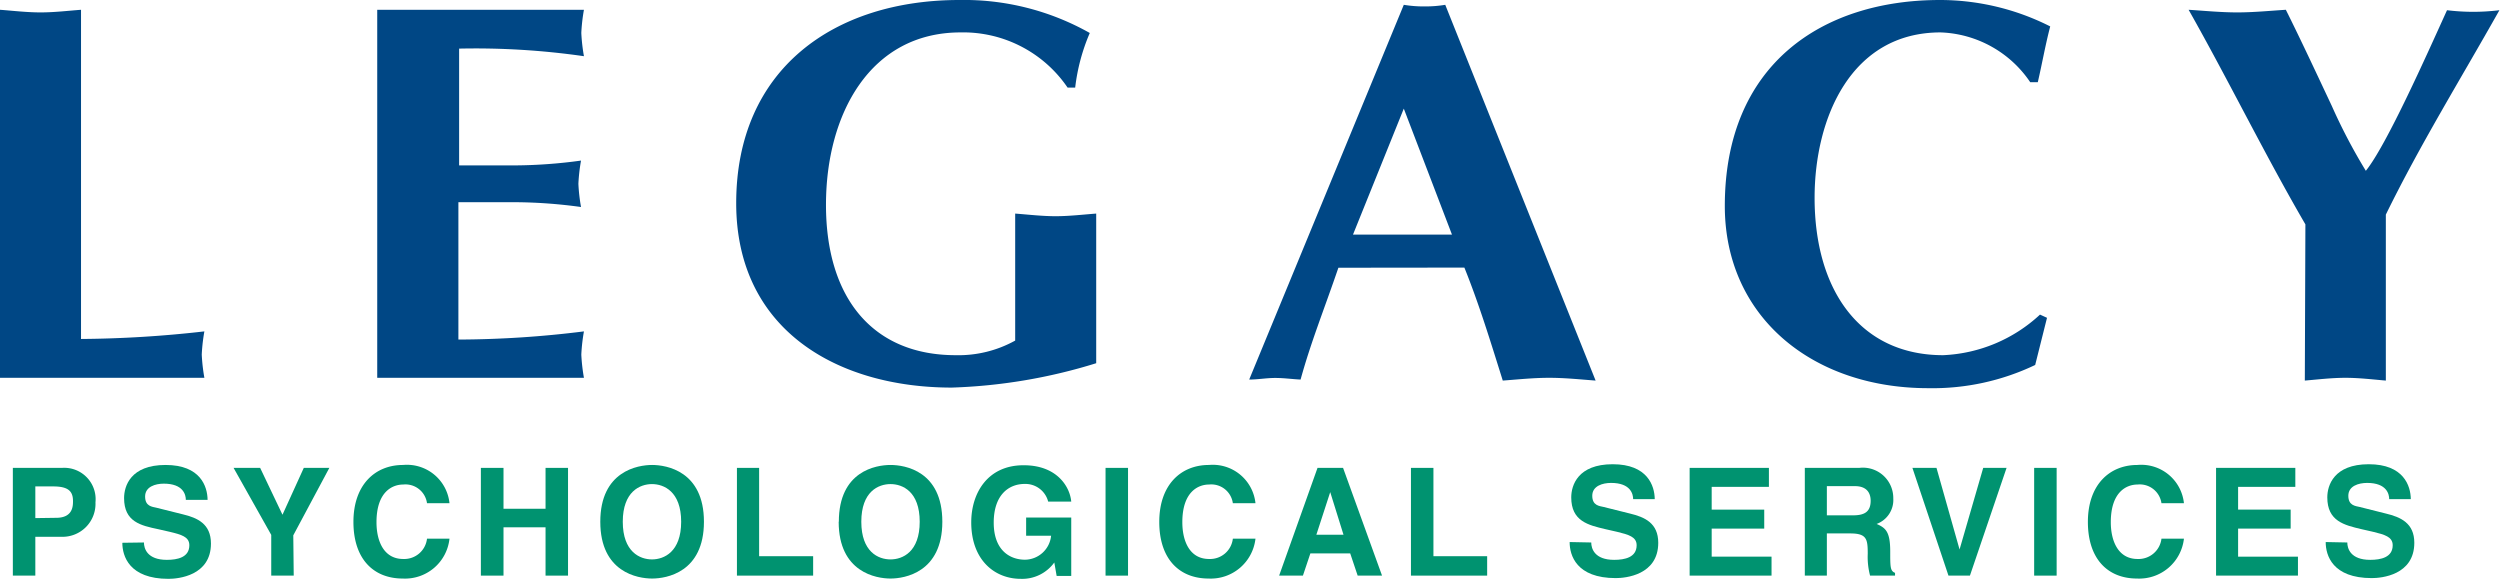 <?xml version="1.0" encoding="UTF-8"?> <svg xmlns="http://www.w3.org/2000/svg" viewBox="0 0 171.25 39.63"><defs><style>.cls-1{fill:#004785;}.cls-2{fill:#009370;}</style></defs><g id="Layer_2" data-name="Layer 2"><g id="Layer_1-2" data-name="Layer 1"><path class="cls-1" d="M5.55,23.22A79,79,0,0,0,14,22.7a12.28,12.28,0,0,0-.18,1.59A12.28,12.28,0,0,0,14,25.88H0V.67C.93.74,1.85.85,2.78.85S4.63.74,5.55.67Z"></path><path class="cls-1" d="M40,.67a12.09,12.09,0,0,0-.18,1.59A12.28,12.28,0,0,0,40,3.85a52.17,52.17,0,0,0-8.55-.52v8h3.85A34.44,34.44,0,0,0,39.8,11a12.28,12.28,0,0,0-.18,1.59,12.09,12.09,0,0,0,.18,1.59,34.44,34.44,0,0,0-4.55-.33H31.4v9.41A70.38,70.38,0,0,0,40,22.7a12.28,12.28,0,0,0-.18,1.59A12.28,12.28,0,0,0,40,25.88H25.84V.67Z"></path><path class="cls-1" d="M75.09,24.88a37.2,37.2,0,0,1-9.89,1.67c-7.81,0-14.77-3.93-14.77-12.63C50.43,4.7,57.17,0,65.72,0a17.53,17.53,0,0,1,8.93,2.26,13.36,13.36,0,0,0-1,3.74h-.52A8.65,8.65,0,0,0,65.8,2.22c-6.19,0-9.22,5.59-9.22,11.81,0,6.45,3.26,10.3,8.88,10.3a8,8,0,0,0,4.08-1V14.63c.92.07,1.85.18,2.77.18s1.85-.11,2.78-.18Z"></path><path class="cls-1" d="M92.68,16.07l3.48-8.63,3.3,8.63Zm7.63,2.26c1,2.48,1.77,5,2.63,7.74,1.07-.08,2.11-.19,3.18-.19s2.11.11,3.18.19L99,.33a8.26,8.26,0,0,1-1.4.11A8.37,8.37,0,0,1,96.16.33L85.57,26c.59,0,1.18-.11,1.78-.11s1.14.08,1.74.11c.7-2.55,1.63-4.85,2.59-7.66Z"></path><path class="cls-1" d="M140.22,21.77,139.41,25a16.29,16.29,0,0,1-7.33,1.59c-7.93,0-13.93-4.89-13.93-12.48C118.15,4.41,124.82,0,132.89,0a16.73,16.73,0,0,1,7.55,1.81c-.33,1.26-.55,2.52-.85,3.82h-.52a7.73,7.73,0,0,0-6.14-3.41c-6.15,0-8.63,5.89-8.63,11.33,0,6.33,3.11,10.78,8.81,10.78a10.4,10.4,0,0,0,6.63-2.78Z"></path><path class="cls-1" d="M157.92,15.37c-2.78-4.78-5.22-9.78-8-14.7,1.11.07,2.22.18,3.33.18s2.22-.11,3.33-.18c1,2,2.12,4.4,3.15,6.59a38.44,38.44,0,0,0,2.33,4.44c1.41-1.74,4.15-7.89,5.56-11a15.17,15.17,0,0,0,1.81.11,15.19,15.19,0,0,0,1.78-.11c-2.67,4.74-5.44,9.22-7.78,14V26.07c-.92-.08-1.85-.19-2.77-.19s-1.85.11-2.78.19Z"></path><path class="cls-2" d="M2.42,35.49V33.32H3.64c1,0,1.36.3,1.36,1,0,.33,0,1.15-1.15,1.15Zm0,1.28H4.19a2.26,2.26,0,0,0,2.35-2.36,2.15,2.15,0,0,0-2.29-2.36H.88v7.38H2.42Z"></path><path class="cls-2" d="M9.86,37.16c0,.41.22,1.19,1.57,1.19.73,0,1.54-.17,1.54-1,0-.58-.55-.73-1.34-.92l-.79-.18C9.65,36,8.5,35.75,8.5,34.12c0-.82.44-2.27,2.84-2.27s2.87,1.48,2.88,2.39H12.73c0-.33-.16-1.11-1.51-1.11-.58,0-1.28.21-1.28.88s.47.7.78.77l1.8.45c1,.24,1.93.65,1.93,2,0,2.22-2.26,2.42-2.91,2.42-2.69,0-3.16-1.56-3.16-2.47Z"></path><path class="cls-2" d="M20.12,39.43H18.58V36.64L16,32.05h1.82l1.53,3.21,1.46-3.21h1.75l-2.47,4.62Z"></path><path class="cls-2" d="M29.25,34.47a1.49,1.49,0,0,0-1.63-1.28c-.74,0-1.83.49-1.83,2.58,0,1.33.52,2.52,1.83,2.52a1.57,1.57,0,0,0,1.63-1.39h1.54a3.06,3.06,0,0,1-3.2,2.73c-2,0-3.38-1.33-3.38-3.88s1.49-3.9,3.4-3.9a2.93,2.93,0,0,1,3.18,2.62Z"></path><path class="cls-2" d="M34.49,36.12v3.31H32.94V32.05h1.55v2.8h2.88v-2.8h1.54v7.38H37.37V36.12Z"></path><path class="cls-2" d="M42.66,35.74c0-2.07,1.18-2.58,2-2.58s2,.51,2,2.58-1.18,2.58-2,2.58S42.66,37.81,42.66,35.74Zm-1.54,0c0,3.47,2.57,3.89,3.55,3.89s3.55-.42,3.55-3.89-2.57-3.89-3.55-3.89S41.12,32.27,41.12,35.74Z"></path><path class="cls-2" d="M52,38.1H55.7v1.33H50.48V32.05H52Z"></path><path class="cls-2" d="M59,35.74c0-2.07,1.17-2.58,2-2.58s2,.51,2,2.58-1.17,2.58-2,2.58S59,37.81,59,35.74Zm-1.55,0c0,3.47,2.58,3.89,3.55,3.89s3.55-.42,3.55-3.89S62,31.85,61,31.85,57.46,32.27,57.46,35.74Z"></path><path class="cls-2" d="M70.29,35.45h3.09v4h-1l-.16-.92a2.71,2.71,0,0,1-2.3,1.12c-1.78,0-3.39-1.28-3.39-3.87,0-2,1.12-3.92,3.6-3.91,2.27,0,3.16,1.47,3.25,2.49H71.8a1.61,1.61,0,0,0-1.61-1.21c-1.1,0-2.12.76-2.12,2.65s1.1,2.54,2.15,2.54A1.82,1.82,0,0,0,72,36.7H70.29Z"></path><path class="cls-2" d="M77.27,39.43H75.73V32.05h1.54Z"></path><path class="cls-2" d="M84.45,34.47a1.49,1.49,0,0,0-1.63-1.28c-.74,0-1.83.49-1.83,2.58,0,1.33.52,2.52,1.83,2.52a1.57,1.57,0,0,0,1.63-1.39H86a3.08,3.08,0,0,1-3.21,2.73c-2,0-3.38-1.33-3.38-3.88s1.49-3.9,3.4-3.9A2.94,2.94,0,0,1,86,34.47Z"></path><path class="cls-2" d="M91.12,33.71h0l.91,2.92H90.17Zm-1.36,4.2h2.73L93,39.43h1.67L92,32.05H90.25l-2.63,7.38h1.63Z"></path><path class="cls-2" d="M98.19,38.1h3.68v1.33H96.65V32.05h1.54Z"></path><path class="cls-2" d="M109,37.16c0,.41.22,1.19,1.57,1.19.73,0,1.54-.17,1.54-1,0-.58-.56-.73-1.34-.92l-.79-.18c-1.19-.28-2.35-.55-2.35-2.18,0-.82.45-2.27,2.84-2.27s2.87,1.48,2.88,2.39h-1.48c0-.33-.16-1.11-1.51-1.11-.59,0-1.29.21-1.29.88s.48.7.79.77l1.8.45c1,.24,1.93.65,1.93,2,0,2.22-2.26,2.42-2.91,2.42-2.7,0-3.16-1.56-3.16-2.47Z"></path><path class="cls-2" d="M121.17,33.35h-3.92v1.56h3.6v1.3h-3.6v1.92h4.1v1.3h-5.61V32.05h5.43Z"></path><path class="cls-2" d="M125.14,35.3v-2h1.92c.91,0,1.08.58,1.08,1,0,.73-.39,1-1.19,1Zm-1.51,4.13h1.51V36.54h1.6c1.14,0,1.2.39,1.2,1.4a5,5,0,0,0,.16,1.49h1.71v-.19c-.33-.13-.33-.39-.33-1.47,0-1.38-.33-1.61-.93-1.88a1.75,1.75,0,0,0,1.14-1.75,2.08,2.08,0,0,0-2.33-2.09h-3.73Z"></path><path class="cls-2" d="M135.85,32.05h1.6l-2.51,7.38h-1.47L131,32.05h1.65l1.58,5.59h0Z"></path><path class="cls-2" d="M140.88,39.43h-1.54V32.05h1.54Z"></path><path class="cls-2" d="M148.06,34.47a1.5,1.5,0,0,0-1.64-1.28c-.74,0-1.83.49-1.83,2.58,0,1.33.53,2.52,1.83,2.52a1.58,1.58,0,0,0,1.64-1.39h1.54a3.08,3.08,0,0,1-3.21,2.73c-2,0-3.37-1.33-3.37-3.88s1.49-3.9,3.39-3.9a2.94,2.94,0,0,1,3.19,2.62Z"></path><path class="cls-2" d="M157.23,33.35h-3.92v1.56h3.6v1.3h-3.6v1.92h4.1v1.3H151.8V32.05h5.43Z"></path><path class="cls-2" d="M160.79,37.16c0,.41.22,1.19,1.57,1.19.73,0,1.54-.17,1.54-1,0-.58-.56-.73-1.34-.92l-.79-.18c-1.19-.28-2.35-.55-2.35-2.18,0-.82.45-2.27,2.84-2.27s2.87,1.48,2.88,2.39h-1.48c0-.33-.16-1.11-1.51-1.11-.59,0-1.29.21-1.29.88s.48.7.79.77l1.79.45c1,.24,1.94.65,1.94,2,0,2.22-2.26,2.42-2.91,2.42-2.7,0-3.16-1.56-3.16-2.47Z"></path></g></g></svg> 